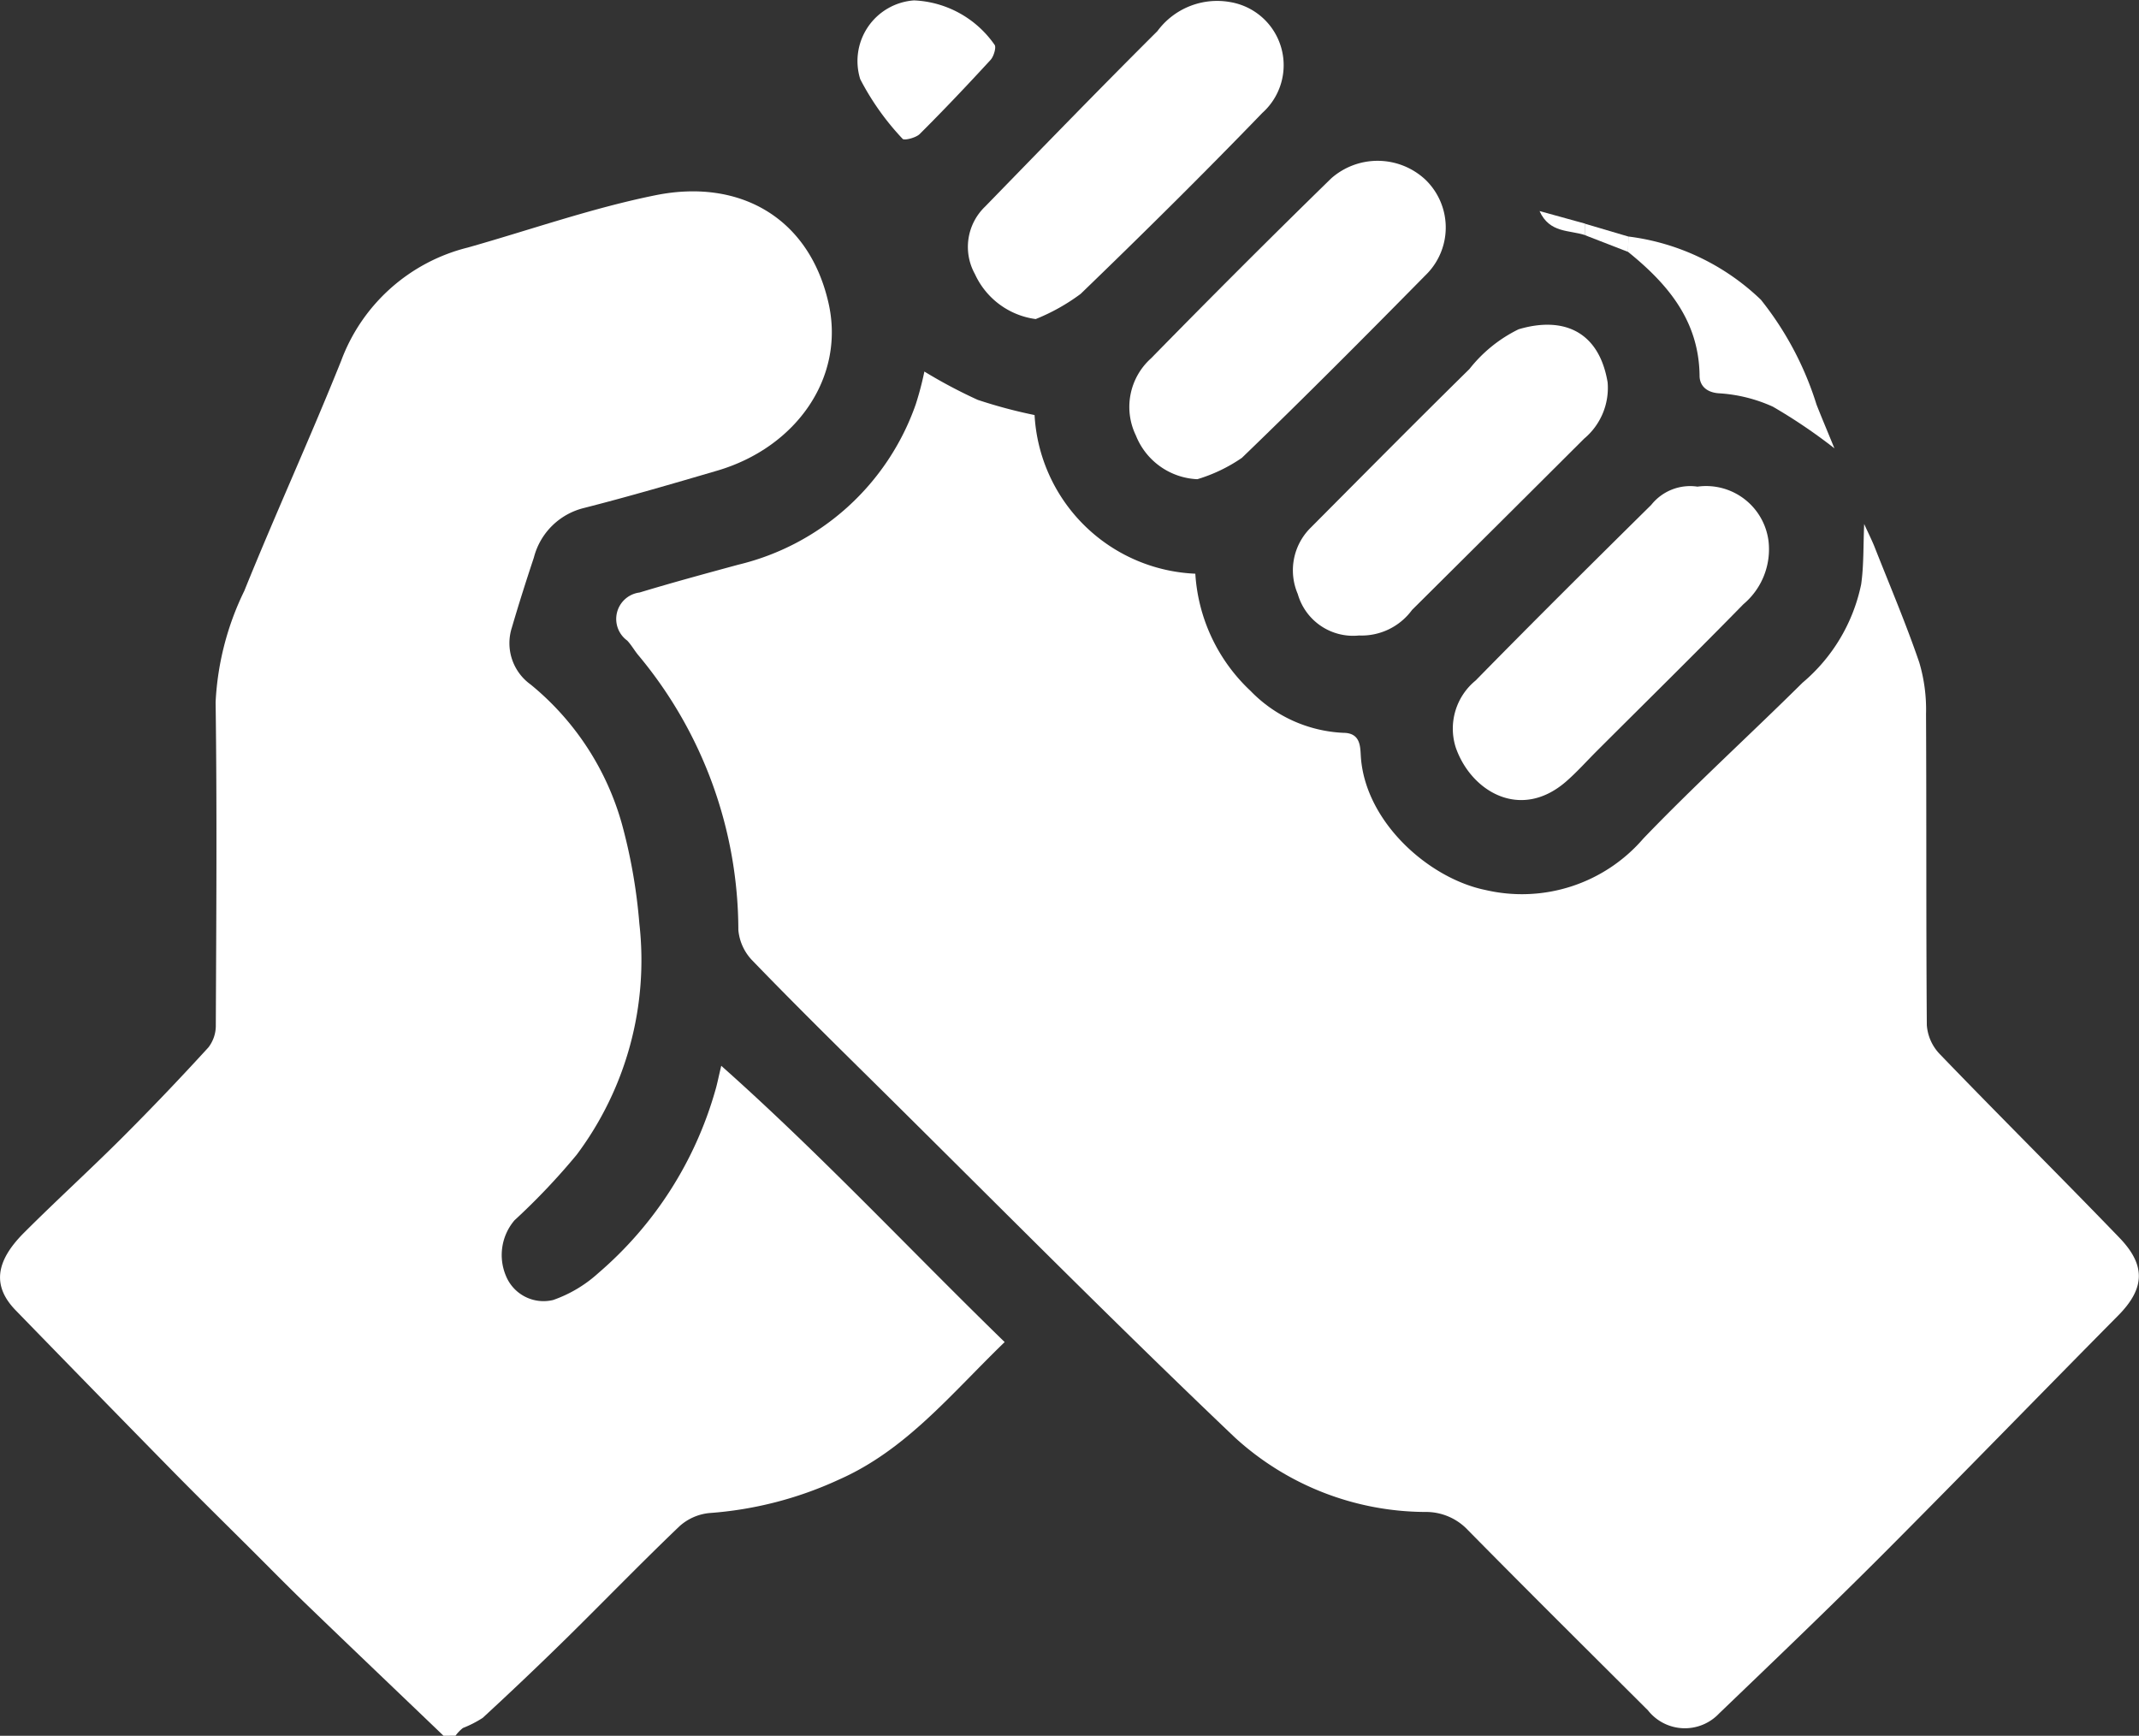 <svg xmlns="http://www.w3.org/2000/svg" xmlns:xlink="http://www.w3.org/1999/xlink" width="86.487" height="70.184" viewBox="0 0 86.487 70.184">
  <rect x="0" y="0" width="86.487" height="70.184" fill="#333333" stroke="none"/>
  <defs>
    <clipPath id="clip-path">
      <rect id="Retângulo_1884" data-name="Retângulo 1884" width="86.487" height="70.184" fill="none"/>
    </clipPath>
  </defs>
  <g id="Grupo_3759" data-name="Grupo 3759" transform="translate(0 0)">
    <g id="Grupo_3758" data-name="Grupo 3758" transform="translate(0 0)" clip-path="url(#clip-path)">
      <path id="Caminho_5389" data-name="Caminho 5389" d="M17.934,65.348c-1.835-1.758-3.672-3.507-5.5-5.27-.8-.77-1.576-1.563-2.362-2.346-1.012-1.007-2.026-2.005-3.028-3.022Q3.834,51.439.639,48.151c-.94-.964-.852-1.96.333-3.145,1.3-1.3,2.663-2.54,3.965-3.84q1.785-1.785,3.488-3.651a1.439,1.439,0,0,0,.3-.9c.019-4.354.051-8.708-.008-13.062a11.533,11.533,0,0,1,1.161-4.5c1.26-3.118,2.663-6.178,3.915-9.3a7.35,7.35,0,0,1,5.121-4.58c2.532-.716,5.03-1.6,7.6-2.117,3.35-.674,6.186.868,6.982,4.349.692,3.022-1.31,5.856-4.5,6.79-1.789.525-3.582,1.049-5.39,1.51a2.769,2.769,0,0,0-2.021,2.005c-.312.937-.612,1.88-.889,2.828a2.056,2.056,0,0,0,.754,2.3,11.161,11.161,0,0,1,3.7,5.661,21.955,21.955,0,0,1,.7,4.005,13.126,13.126,0,0,1-2.535,9.352,27.077,27.077,0,0,1-2.514,2.65,2.166,2.166,0,0,0-.349,2.237,1.643,1.643,0,0,0,1.912.985,5.308,5.308,0,0,0,1.824-1.086,15.2,15.2,0,0,0,4.732-7.384c.08-.266.13-.541.242-1,4.021,3.574,7.624,7.44,11.459,11.171-2.173,2.1-3.981,4.359-6.695,5.558a15.05,15.05,0,0,1-5.246,1.355,2.107,2.107,0,0,0-1.212.538c-1.526,1.459-3,2.98-4.5,4.46q-1.7,1.67-3.451,3.283a4.446,4.446,0,0,1-.8.41,1.534,1.534,0,0,0-.3.312Z" transform="translate(0.001 4.836)" fill="#fff"/>
      <path id="Caminho_5390" data-name="Caminho 5390" d="M21.814,5.642a20.468,20.468,0,0,0,2.152,1.142,19.987,19.987,0,0,0,2.3.615,6.8,6.8,0,0,0,6.5,6.415,7.092,7.092,0,0,0,2.234,4.74,5.571,5.571,0,0,0,3.755,1.694c.724.005.676.607.706,1,.2,2.634,2.764,4.892,5.038,5.355a6.479,6.479,0,0,0,6.383-2.082c2.08-2.165,4.306-4.189,6.436-6.3a7.069,7.069,0,0,0,2.37-3.978c.109-.762.083-1.542.122-2.439.165.367.32.668.442.983.607,1.537,1.254,3.06,1.787,4.62a6.68,6.68,0,0,1,.272,2.074c.021,4.194,0,8.391.032,12.588a1.889,1.889,0,0,0,.519,1.164c2.4,2.493,4.86,4.932,7.262,7.424,1.047,1.084,1.081,2.018-.048,3.156-3.209,3.241-6.383,6.516-9.605,9.744C58.328,55.7,56.131,57.8,53.943,59.9a1.9,1.9,0,0,1-2.876-.128c-2.431-2.423-4.868-4.841-7.278-7.286a2.324,2.324,0,0,0-1.718-.735,11.473,11.473,0,0,1-7.709-3.014c-4.948-4.708-9.752-9.568-14.611-14.372-1.654-1.632-3.307-3.265-4.921-4.937a2.037,2.037,0,0,1-.541-1.209,17.382,17.382,0,0,0-4.024-11.086c-.168-.194-.293-.429-.469-.615a1.079,1.079,0,0,1,.5-1.944c1.321-.4,2.658-.762,3.989-1.124a10.1,10.1,0,0,0,7.174-6.476,12.514,12.514,0,0,0,.352-1.337" transform="translate(15.565 9.383)" fill="#fff"/>
      <path id="Caminho_5391" data-name="Caminho 5391" d="M19.9,15.316a2.806,2.806,0,0,1-2.485-1.768,2.639,2.639,0,0,1,.615-3.121q3.6-3.679,7.283-7.275a2.832,2.832,0,0,1,3.8.045,2.685,2.685,0,0,1,.109,3.773C26.74,9.489,24.248,12,21.7,14.453a6.443,6.443,0,0,1-1.8.863" transform="translate(28.513 4.06)" fill="#fff"/>
      <path id="Caminho_5392" data-name="Caminho 5392" d="M31.967,7.415a2.544,2.544,0,0,1,2.868,2.2,2.9,2.9,0,0,1-1.015,2.554c-1.957,2-3.946,3.957-5.925,5.933-.418.418-.815.865-1.262,1.252-1.843,1.582-3.837.373-4.447-1.4a2.513,2.513,0,0,1,.807-2.7c2.343-2.391,4.721-4.751,7.1-7.1a2.008,2.008,0,0,1,1.872-.738" transform="translate(36.672 12.261)" fill="#fff"/>
      <path id="Caminho_5393" data-name="Caminho 5393" d="M17.436,12.9a3.16,3.16,0,0,1-2.458-1.821,2.258,2.258,0,0,1,.407-2.722c2.314-2.378,4.623-4.761,6.972-7.1A3,3,0,0,1,25.311.085,2.588,2.588,0,0,1,26.6,4.564c-2.4,2.485-4.86,4.918-7.347,7.318A8.07,8.07,0,0,1,17.436,12.9" transform="translate(24.441 0.001)" fill="#fff"/>
      <path id="Caminho_5394" data-name="Caminho 5394" d="M22.3,17.495a2.326,2.326,0,0,1-2.477-1.678,2.422,2.422,0,0,1,.5-2.658c2.141-2.152,4.277-4.309,6.442-6.439a5.728,5.728,0,0,1,1.987-1.606c1.8-.535,3.254.072,3.6,2.149a2.672,2.672,0,0,1-.951,2.274q-3.475,3.467-6.958,6.926A2.528,2.528,0,0,1,22.3,17.495" transform="translate(32.65 8.2)" fill="#fff"/>
      <path id="Caminho_5395" data-name="Caminho 5395" d="M24.729,3.591A9.408,9.408,0,0,1,30.092,6.15a12.971,12.971,0,0,1,2.248,4.239c.218.554.453,1.105.722,1.766a21.83,21.83,0,0,0-2.487-1.683,6.158,6.158,0,0,0-2.2-.543c-.535-.043-.762-.354-.764-.7C27.589,7,26.329,5.514,24.721,4.214l.008-.623" transform="translate(41.109 5.972)" fill="#fff"/>
      <path id="Caminho_5396" data-name="Caminho 5396" d="M15.333.007A4.184,4.184,0,0,1,18.589,1.8c.08.088-.027.466-.157.61-.935,1.017-1.888,2.024-2.868,3-.154.154-.631.272-.692.194a10.619,10.619,0,0,1-1.712-2.41A2.459,2.459,0,0,1,15.333.007" transform="translate(21.623 0.009)" fill="#fff"/>
      <path id="Caminho_5397" data-name="Caminho 5397" d="M25.813,3.912l-.008.623-1.736-.674c0-.154,0-.309,0-.463l1.742.514" transform="translate(40.025 5.651)" fill="#fff"/>
      <path id="Caminho_5398" data-name="Caminho 5398" d="M25.226,3.716c0,.154,0,.309,0,.463-.647-.216-1.443-.075-1.848-.975l1.851.511" transform="translate(38.871 5.33)" fill="#fff"/>
    </g>
  </g>
</svg>
